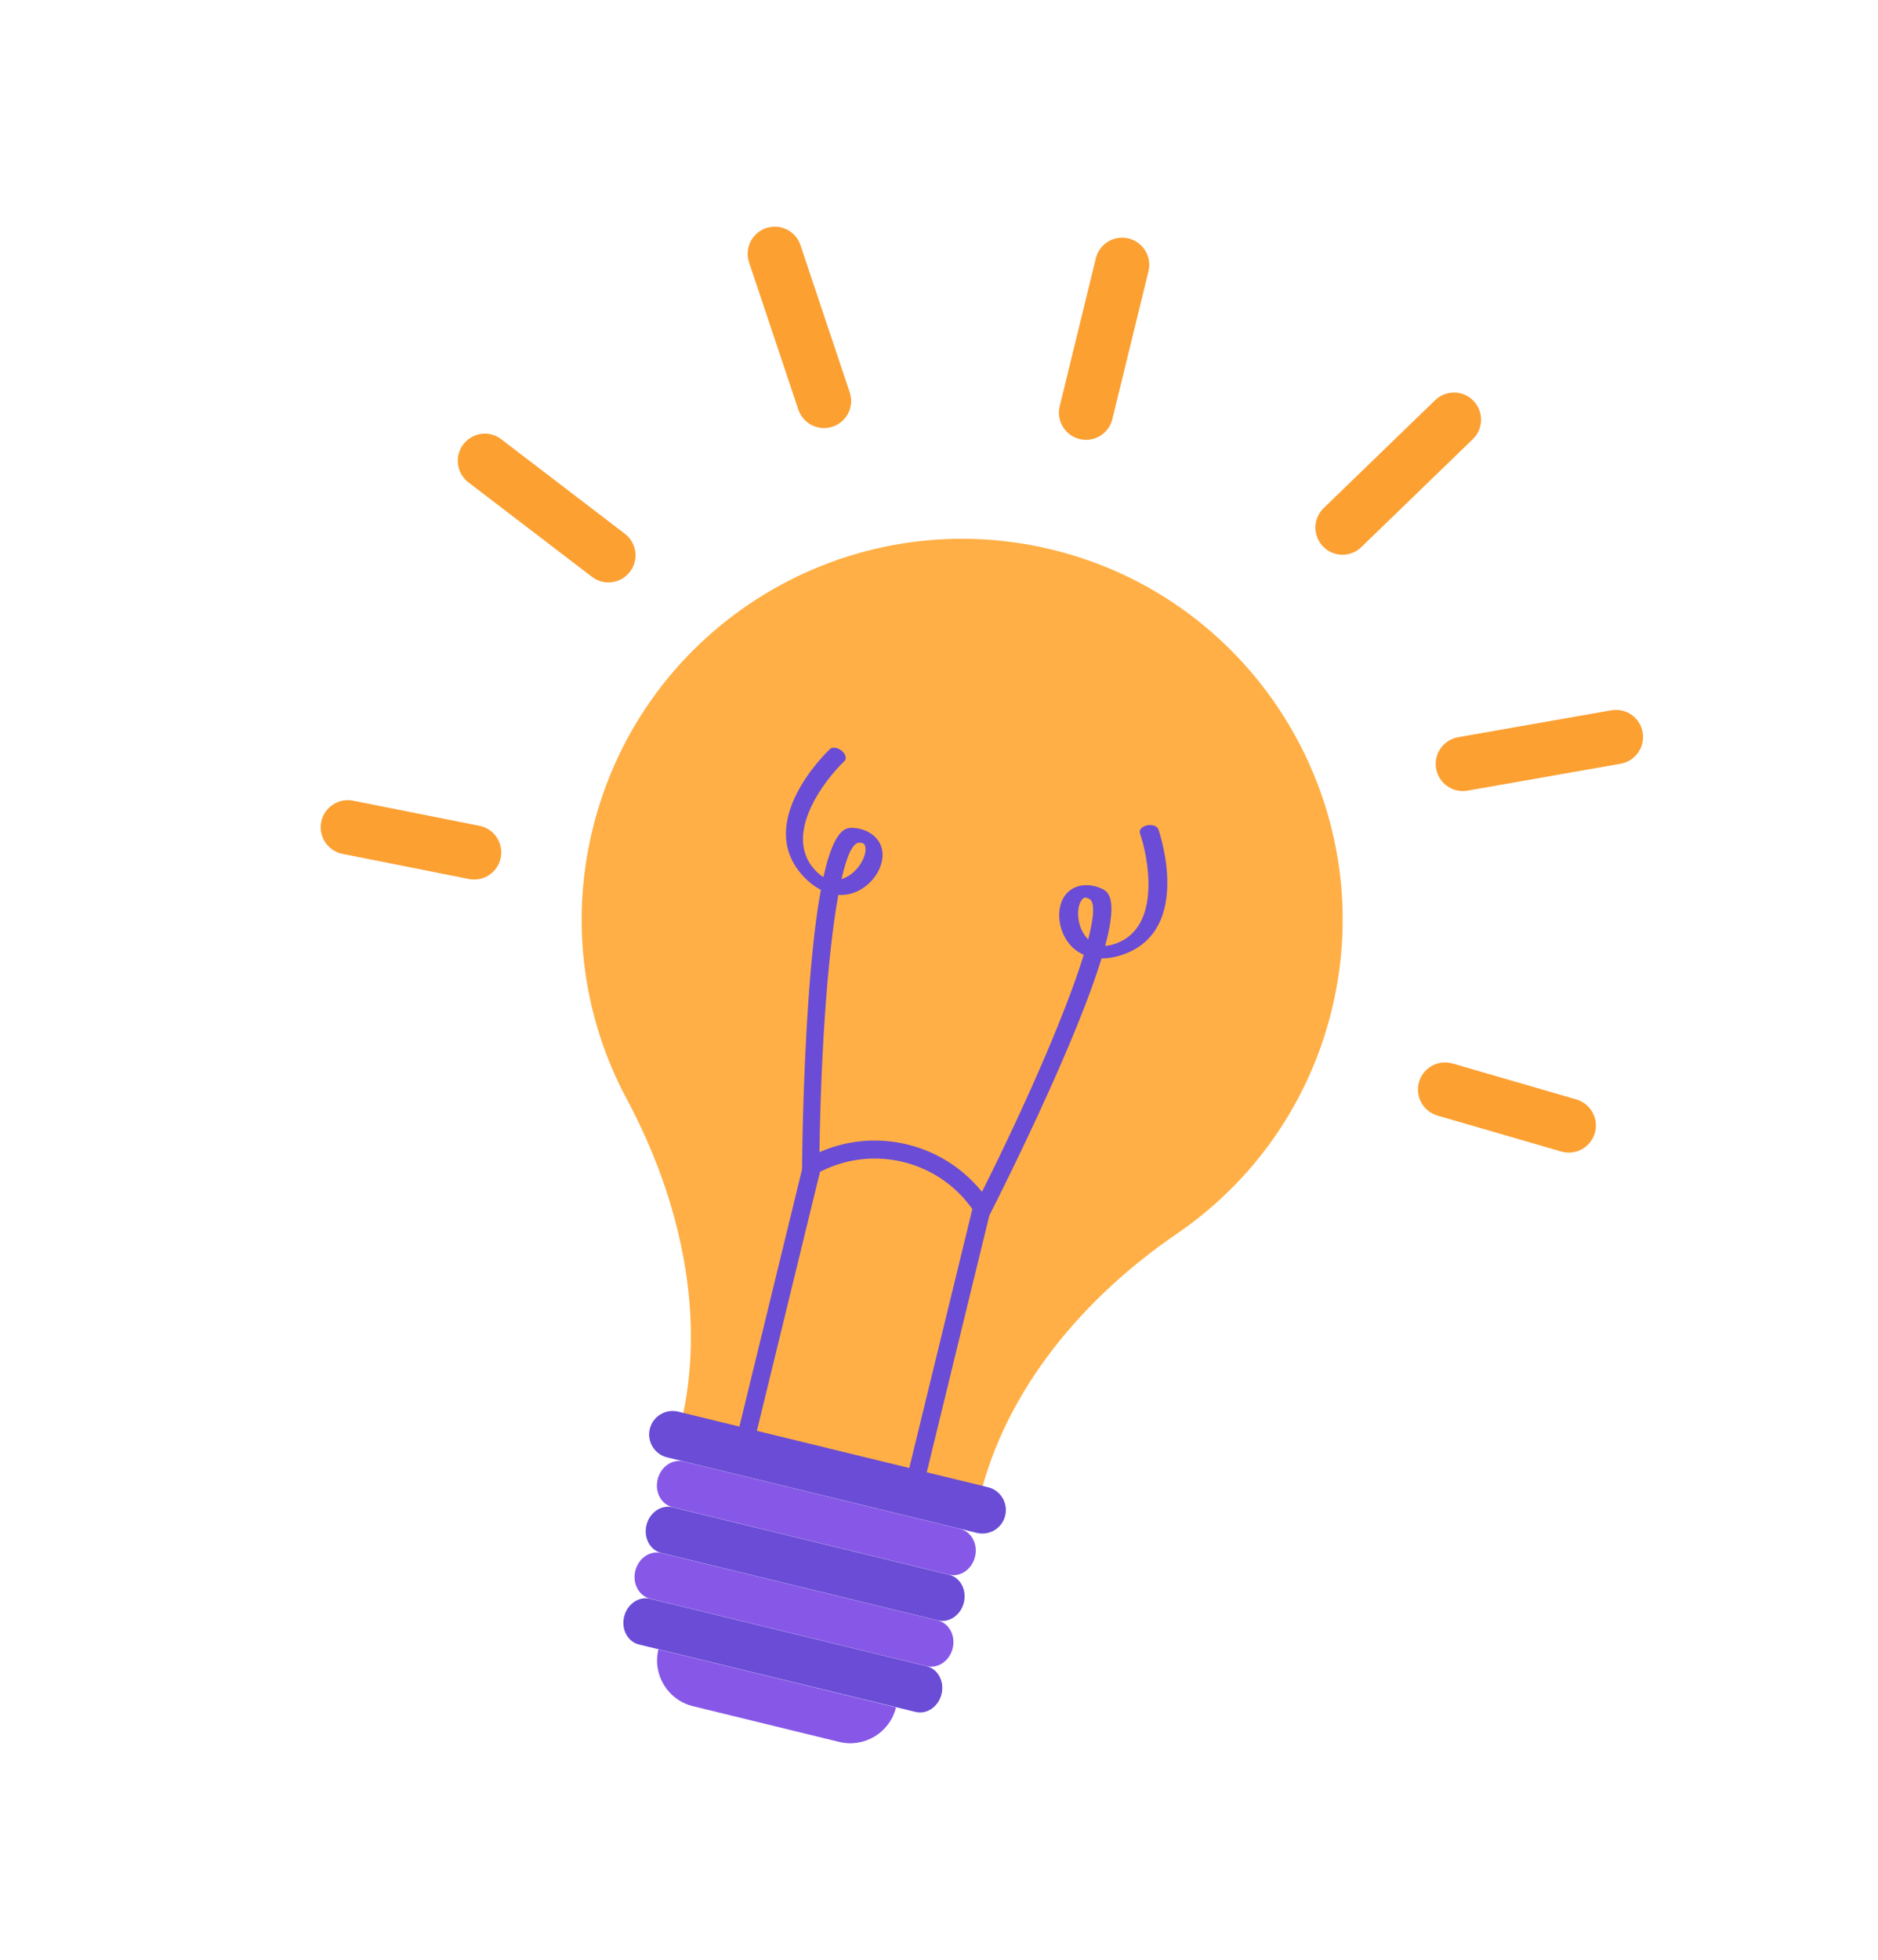 <?xml version="1.0" encoding="UTF-8"?> <svg xmlns="http://www.w3.org/2000/svg" width="162" height="169" viewBox="0 0 162 169" fill="none"><path d="M51.115 71.51C55.402 53.919 73.124 43.127 90.715 47.382C108.327 51.641 119.178 69.451 114.885 87.054C112.889 95.249 107.976 101.966 101.518 106.378C93.519 111.841 86.798 119.727 84.503 129.139L84.272 130.086L58.493 123.803L58.697 122.957C61.003 113.504 58.672 103.361 54.073 94.784C50.382 87.905 49.12 79.692 51.115 71.51Z" fill="#FFAF45"></path><path d="M74.12 72.654C73.551 72.664 73.037 73.827 72.59 75.799C74.05 75.354 74.964 73.563 74.573 72.814C74.565 72.799 74.555 72.776 74.516 72.751C74.46 72.714 74.35 72.674 74.12 72.654ZM69.188 100.766C69.186 100.691 69.233 93.344 69.746 86.126C70.043 81.903 70.412 78.883 70.811 76.726C70.246 76.436 69.7 76.009 69.201 75.448C65.076 70.842 71.321 64.844 71.588 64.591C71.805 64.387 72.266 64.445 72.609 64.735C72.956 65.019 73.06 65.418 72.846 65.621C71.193 67.181 67.51 71.898 70.249 74.959C70.509 75.248 70.765 75.47 71.032 75.624C71.989 71.254 73.058 71.338 73.678 71.391C74.68 71.471 75.509 71.971 75.9 72.723C76.703 74.263 75.33 76.581 73.326 77.071C72.993 77.151 72.654 77.18 72.314 77.157C71.323 82.603 70.72 92.169 70.669 101.251C70.668 101.576 70.334 101.729 69.925 101.597C69.82 101.559 69.723 101.51 69.633 101.451C69.369 101.275 69.184 101.008 69.188 100.766Z" fill="#6A4CD6"></path><path d="M93.563 77.401C93.519 77.407 93.498 77.423 93.485 77.429C92.792 77.916 92.776 79.925 93.869 80.997C94.38 79.038 94.459 77.77 93.962 77.499C93.747 77.408 93.631 77.393 93.563 77.401ZM84.674 105.124C84.566 105.135 84.454 105.133 84.348 105.116C83.923 105.046 83.698 104.756 83.845 104.467C87.985 96.383 91.858 87.616 93.488 82.324C93.176 82.189 92.887 82.011 92.63 81.785C91.076 80.424 90.927 77.736 92.349 76.736C93.042 76.249 94.01 76.188 94.933 76.579C95.508 76.819 96.498 77.235 95.332 81.557C95.637 81.542 95.969 81.464 96.334 81.326C100.174 79.872 99.078 73.987 98.332 71.843C98.234 71.562 98.51 71.256 98.95 71.165C99.388 71.066 99.825 71.228 99.924 71.506C100.044 71.855 102.82 80.056 97.039 82.246C96.339 82.509 95.655 82.641 95.022 82.637C94.379 84.733 93.317 87.584 91.635 91.47C88.764 98.112 85.417 104.655 85.385 104.719C85.274 104.936 84.99 105.088 84.674 105.124Z" fill="#6A4CD6"></path><path d="M83.879 104.245L83.7 104.007C80.759 100.081 75.418 98.78 71 100.911L70.734 101.038L64.993 124.587L78.14 127.792L83.879 104.245ZM69.398 99.96L70.325 99.513C75.411 97.059 81.558 98.56 84.945 103.077L85.561 103.899L79.28 129.667L63.117 125.728L69.398 99.96Z" fill="#6A4CD6"></path><path d="M57.542 125.658L84.262 132.17C85.35 132.435 86.447 131.768 86.709 130.682L86.71 130.68C86.976 129.593 86.31 128.494 85.222 128.232L58.502 121.717C57.414 121.455 56.318 122.12 56.053 123.207C55.789 124.294 56.455 125.391 57.542 125.658Z" fill="#6A4CD6"></path><path d="M58.007 129.953L81.869 135.771C82.841 136.005 83.842 135.316 84.108 134.229C84.375 133.14 83.801 132.067 82.831 131.83L58.968 126.012C57.995 125.778 56.995 126.467 56.73 127.552C56.463 128.641 57.037 129.715 58.007 129.953Z" fill="#8758E7"></path><path d="M57.043 133.9L80.907 139.716C81.877 139.953 82.88 139.264 83.145 138.174C83.41 137.089 82.837 136.014 81.865 135.78L58.005 129.963C57.033 129.723 56.031 130.415 55.765 131.502C55.501 132.59 56.072 133.664 57.043 133.9Z" fill="#6A4CD6"></path><path d="M56.082 137.845L79.943 143.662C80.915 143.896 81.918 143.208 82.18 142.122C82.446 141.035 81.875 139.961 80.903 139.723L57.041 133.909C56.069 133.669 55.067 134.36 54.8 135.449C54.538 136.535 55.11 137.607 56.082 137.845Z" fill="#8758E7"></path><path d="M55.117 141.795L78.979 147.609C79.951 147.847 80.952 147.157 81.218 146.07L81.219 146.068C81.482 144.982 80.913 143.906 79.939 143.671L56.078 137.854C55.107 137.617 54.103 138.308 53.839 139.396C53.572 140.485 54.147 141.558 55.117 141.795Z" fill="#6A4CD6"></path><path d="M72.389 150.195L59.775 147.114C57.6 146.583 56.264 144.39 56.796 142.214L77.292 147.215C76.762 149.392 74.565 150.725 72.389 150.195Z" fill="#8758E7"></path><path d="M92.623 37.668C91.678 37.187 91.15 36.107 91.412 35.031L94.528 22.273C94.835 21.021 96.098 20.252 97.353 20.557C98.604 20.873 99.375 22.128 99.07 23.383L95.954 36.141C95.648 37.394 94.384 38.162 93.13 37.857C92.95 37.813 92.781 37.748 92.623 37.668Z" fill="#FCA032"></path><path d="M70.023 36.656C69.496 36.388 69.068 35.921 68.865 35.314L64.616 22.626C64.207 21.4 64.867 20.076 66.09 19.667C67.317 19.255 68.641 19.917 69.051 21.141L73.299 33.831C73.709 35.055 73.049 36.379 71.824 36.79C71.206 36.997 70.562 36.93 70.023 36.656Z" fill="#FCA032"></path><path d="M51.426 49.965C51.301 49.902 51.179 49.827 51.065 49.737L40.405 41.589C39.379 40.805 39.184 39.337 39.967 38.311C40.752 37.286 42.22 37.078 43.242 37.875L53.902 46.024C54.929 46.808 55.124 48.276 54.34 49.301C53.646 50.21 52.412 50.467 51.426 49.965Z" fill="#FCA032"></path><path d="M28.942 73.415C28.031 72.952 27.5 71.927 27.709 70.874C27.96 69.609 29.192 68.785 30.457 69.038L41.359 71.205C42.623 71.454 43.447 72.688 43.196 73.953C42.946 75.218 41.713 76.042 40.447 75.791L29.545 73.624C29.33 73.581 29.127 73.509 28.942 73.415Z" fill="#FCA032"></path><path d="M114.746 47.577C114.522 47.463 114.312 47.309 114.127 47.118C113.229 46.189 113.253 44.709 114.181 43.812L123.798 34.506C124.725 33.606 126.206 33.632 127.103 34.56C128 35.489 127.976 36.968 127.048 37.865L117.431 47.172C116.695 47.886 115.612 48.017 114.746 47.577Z" fill="#FCA032"></path><path d="M125.126 67.953C124.493 67.631 124.014 67.026 123.88 66.273C123.657 65.001 124.507 63.791 125.779 63.565L138.993 61.245C140.266 61.024 141.476 61.87 141.7 63.143C141.922 64.415 141.073 65.627 139.801 65.852L126.588 68.171C126.069 68.262 125.562 68.174 125.126 67.953Z" fill="#FCA032"></path><path d="M123.592 96.026C122.609 95.527 122.091 94.387 122.408 93.292C122.767 92.054 124.065 91.34 125.305 91.7L135.981 94.798C137.215 95.163 137.933 96.454 137.573 97.695C137.214 98.933 135.918 99.646 134.677 99.288L124.001 96.19C123.857 96.145 123.72 96.091 123.592 96.026Z" fill="#FCA032"></path></svg> 